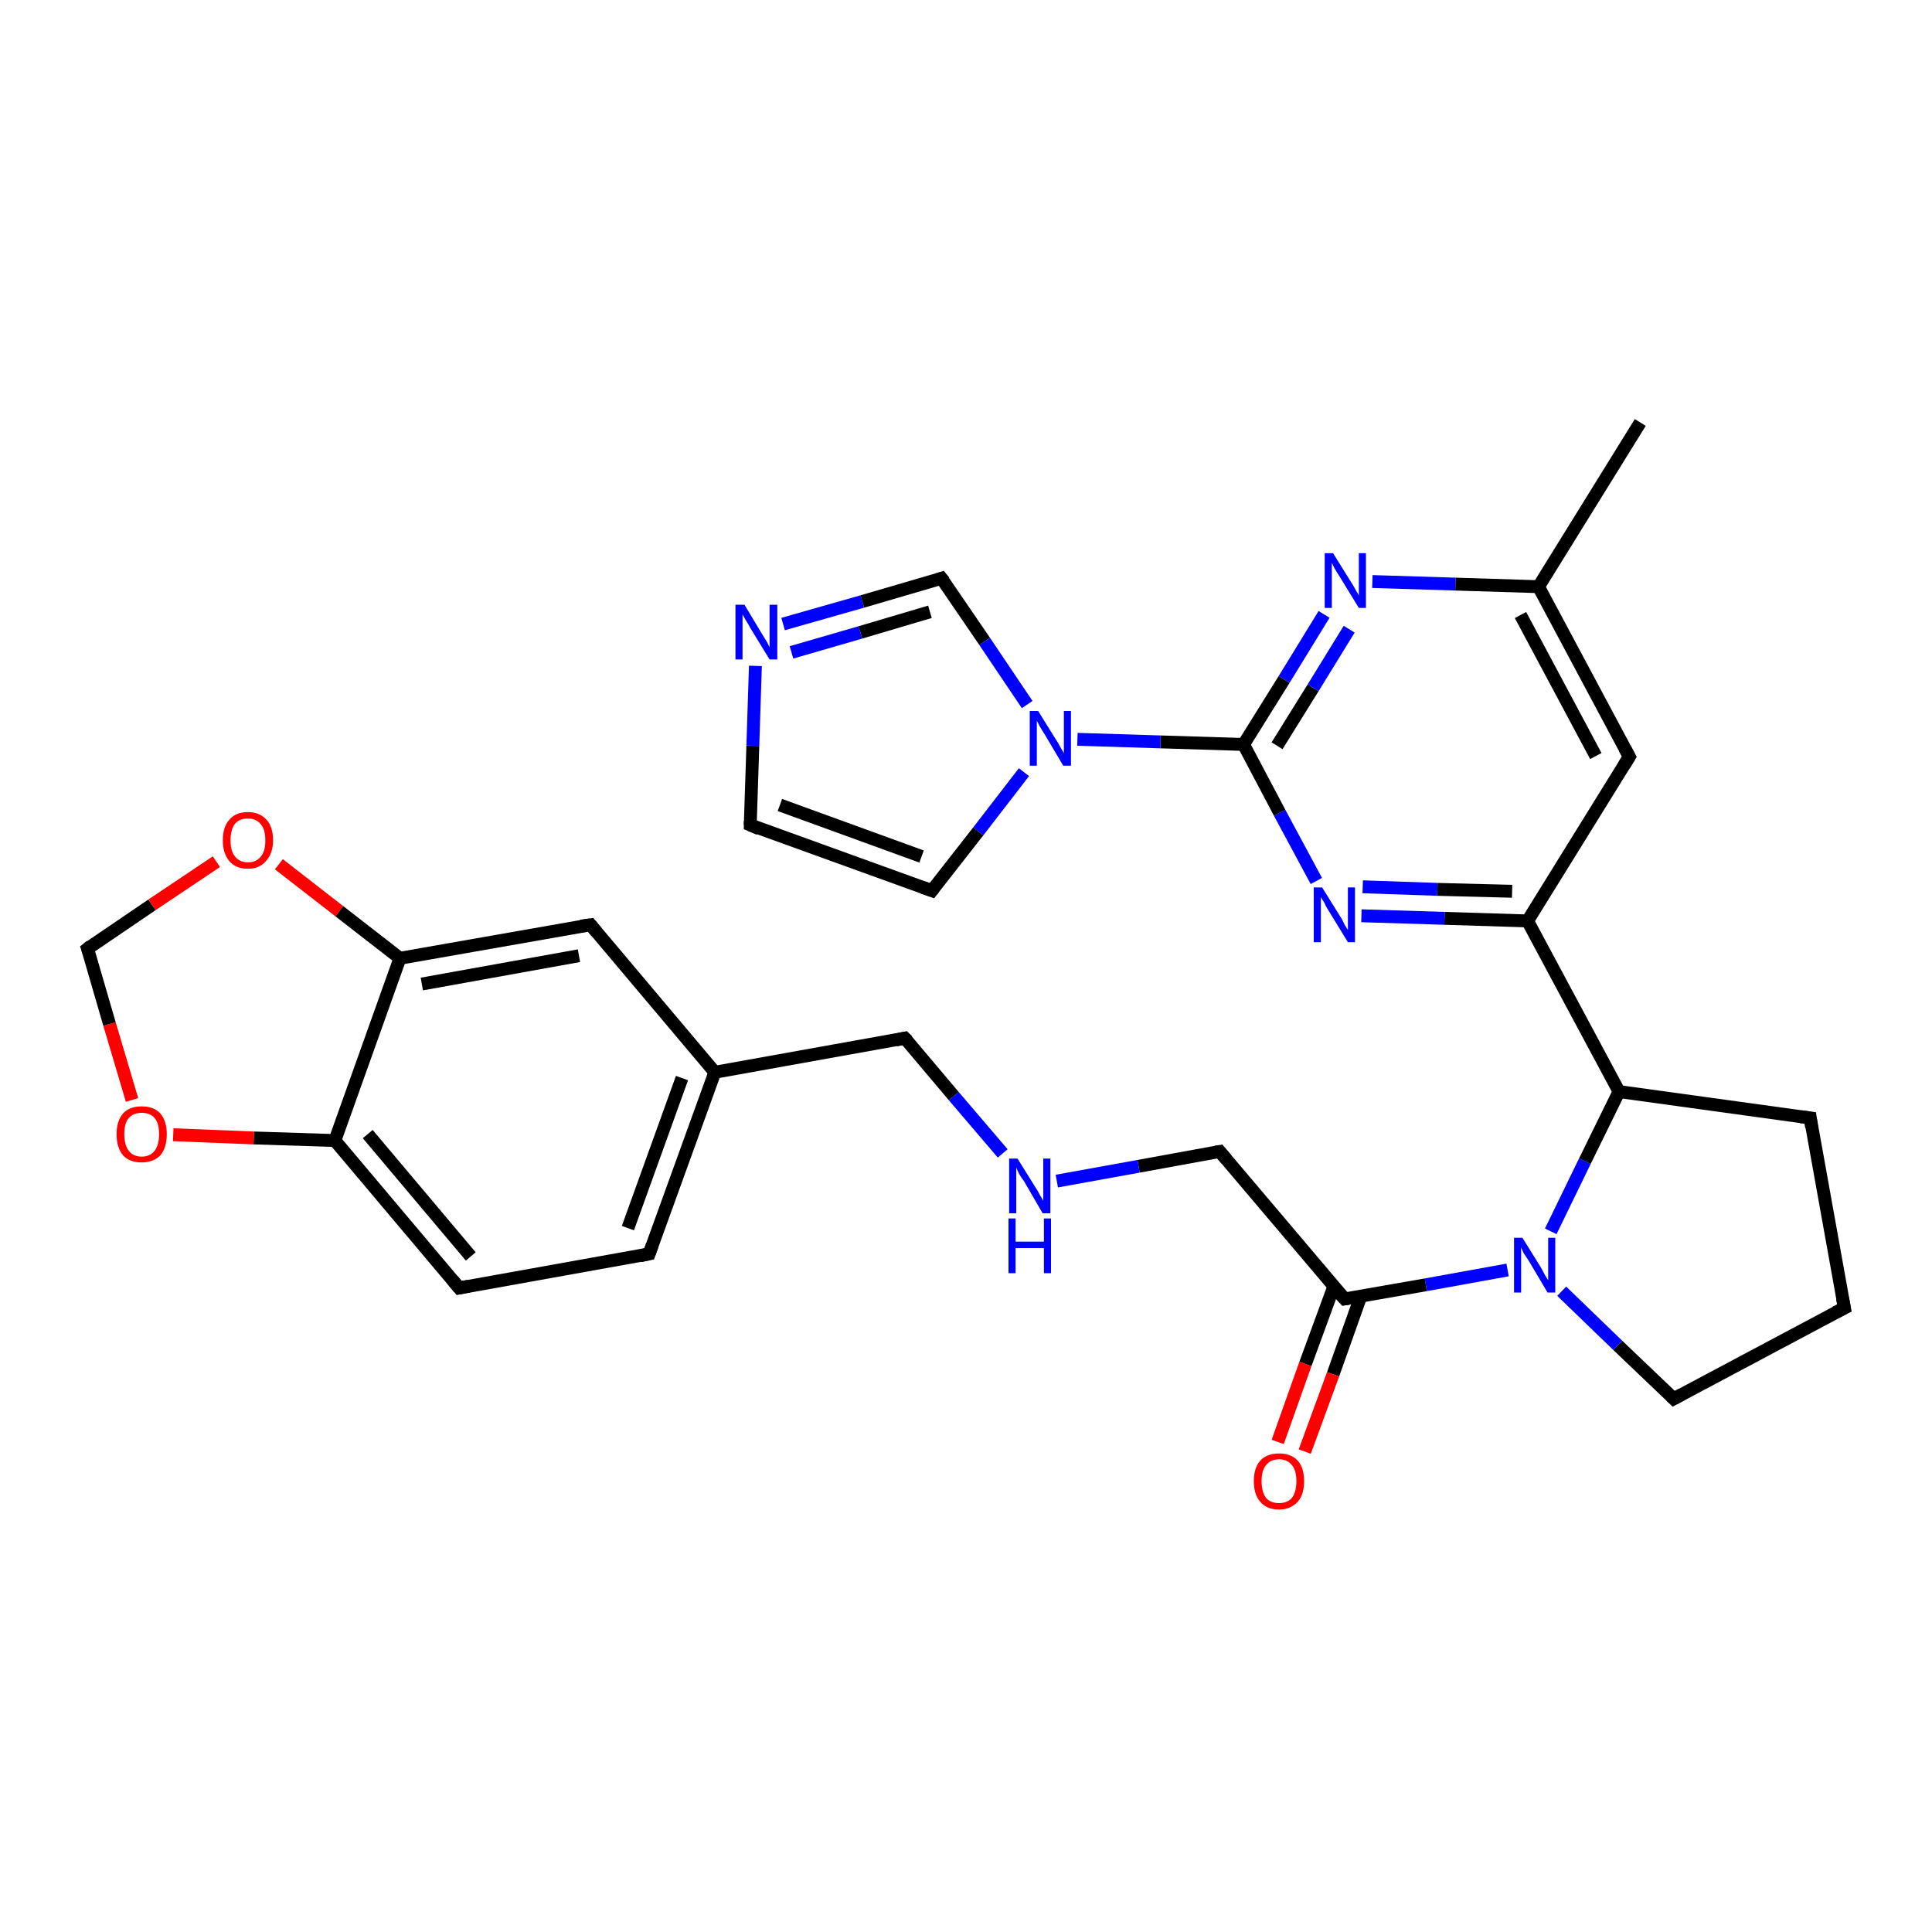 <?xml version='1.0' encoding='iso-8859-1'?>
<svg version='1.1' baseProfile='full'
              xmlns='http://www.w3.org/2000/svg'
                      xmlns:rdkit='http://www.rdkit.org/xml'
                      xmlns:xlink='http://www.w3.org/1999/xlink'
                  xml:space='preserve'
width='300px' height='300px' viewBox='0 0 300 300'>
<!-- END OF HEADER -->
<rect style='opacity:1.0;fill:#FFFFFF;stroke:none' width='300.0' height='300.0' x='0.0' y='0.0'> </rect>
<path class='bond-0 atom-0 atom-1' d='M 254.7,65.6 L 238.9,91.1' style='fill:none;fill-rule:evenodd;stroke:#000000;stroke-width:2.0px;stroke-linecap:butt;stroke-linejoin:miter;stroke-opacity:1' />
<path class='bond-1 atom-1 atom-2' d='M 238.9,91.1 L 253.0,117.5' style='fill:none;fill-rule:evenodd;stroke:#000000;stroke-width:2.0px;stroke-linecap:butt;stroke-linejoin:miter;stroke-opacity:1' />
<path class='bond-1 atom-1 atom-2' d='M 236.1,95.5 L 247.8,117.4' style='fill:none;fill-rule:evenodd;stroke:#000000;stroke-width:2.0px;stroke-linecap:butt;stroke-linejoin:miter;stroke-opacity:1' />
<path class='bond-2 atom-2 atom-3' d='M 253.0,117.5 L 237.2,143.0' style='fill:none;fill-rule:evenodd;stroke:#000000;stroke-width:2.0px;stroke-linecap:butt;stroke-linejoin:miter;stroke-opacity:1' />
<path class='bond-3 atom-3 atom-4' d='M 237.2,143.0 L 224.3,142.6' style='fill:none;fill-rule:evenodd;stroke:#000000;stroke-width:2.0px;stroke-linecap:butt;stroke-linejoin:miter;stroke-opacity:1' />
<path class='bond-3 atom-3 atom-4' d='M 224.3,142.6 L 211.4,142.2' style='fill:none;fill-rule:evenodd;stroke:#0000FF;stroke-width:2.0px;stroke-linecap:butt;stroke-linejoin:miter;stroke-opacity:1' />
<path class='bond-3 atom-3 atom-4' d='M 234.8,138.4 L 223.2,138.1' style='fill:none;fill-rule:evenodd;stroke:#000000;stroke-width:2.0px;stroke-linecap:butt;stroke-linejoin:miter;stroke-opacity:1' />
<path class='bond-3 atom-3 atom-4' d='M 223.2,138.1 L 211.6,137.7' style='fill:none;fill-rule:evenodd;stroke:#0000FF;stroke-width:2.0px;stroke-linecap:butt;stroke-linejoin:miter;stroke-opacity:1' />
<path class='bond-4 atom-4 atom-5' d='M 204.4,136.8 L 198.7,126.2' style='fill:none;fill-rule:evenodd;stroke:#0000FF;stroke-width:2.0px;stroke-linecap:butt;stroke-linejoin:miter;stroke-opacity:1' />
<path class='bond-4 atom-4 atom-5' d='M 198.7,126.2 L 193.1,115.6' style='fill:none;fill-rule:evenodd;stroke:#000000;stroke-width:2.0px;stroke-linecap:butt;stroke-linejoin:miter;stroke-opacity:1' />
<path class='bond-5 atom-5 atom-6' d='M 193.1,115.6 L 199.4,105.5' style='fill:none;fill-rule:evenodd;stroke:#000000;stroke-width:2.0px;stroke-linecap:butt;stroke-linejoin:miter;stroke-opacity:1' />
<path class='bond-5 atom-5 atom-6' d='M 199.4,105.5 L 205.6,95.4' style='fill:none;fill-rule:evenodd;stroke:#0000FF;stroke-width:2.0px;stroke-linecap:butt;stroke-linejoin:miter;stroke-opacity:1' />
<path class='bond-5 atom-5 atom-6' d='M 198.3,115.8 L 203.9,106.8' style='fill:none;fill-rule:evenodd;stroke:#000000;stroke-width:2.0px;stroke-linecap:butt;stroke-linejoin:miter;stroke-opacity:1' />
<path class='bond-5 atom-5 atom-6' d='M 203.9,106.8 L 209.5,97.7' style='fill:none;fill-rule:evenodd;stroke:#0000FF;stroke-width:2.0px;stroke-linecap:butt;stroke-linejoin:miter;stroke-opacity:1' />
<path class='bond-6 atom-5 atom-7' d='M 193.1,115.6 L 180.2,115.2' style='fill:none;fill-rule:evenodd;stroke:#000000;stroke-width:2.0px;stroke-linecap:butt;stroke-linejoin:miter;stroke-opacity:1' />
<path class='bond-6 atom-5 atom-7' d='M 180.2,115.2 L 167.3,114.8' style='fill:none;fill-rule:evenodd;stroke:#0000FF;stroke-width:2.0px;stroke-linecap:butt;stroke-linejoin:miter;stroke-opacity:1' />
<path class='bond-7 atom-7 atom-8' d='M 159.0,119.9 L 151.9,129.1' style='fill:none;fill-rule:evenodd;stroke:#0000FF;stroke-width:2.0px;stroke-linecap:butt;stroke-linejoin:miter;stroke-opacity:1' />
<path class='bond-7 atom-7 atom-8' d='M 151.9,129.1 L 144.7,138.3' style='fill:none;fill-rule:evenodd;stroke:#000000;stroke-width:2.0px;stroke-linecap:butt;stroke-linejoin:miter;stroke-opacity:1' />
<path class='bond-8 atom-8 atom-9' d='M 144.7,138.3 L 116.5,128.1' style='fill:none;fill-rule:evenodd;stroke:#000000;stroke-width:2.0px;stroke-linecap:butt;stroke-linejoin:miter;stroke-opacity:1' />
<path class='bond-8 atom-8 atom-9' d='M 143.1,133.0 L 121.1,125.0' style='fill:none;fill-rule:evenodd;stroke:#000000;stroke-width:2.0px;stroke-linecap:butt;stroke-linejoin:miter;stroke-opacity:1' />
<path class='bond-9 atom-9 atom-10' d='M 116.5,128.1 L 116.9,115.8' style='fill:none;fill-rule:evenodd;stroke:#000000;stroke-width:2.0px;stroke-linecap:butt;stroke-linejoin:miter;stroke-opacity:1' />
<path class='bond-9 atom-9 atom-10' d='M 116.9,115.8 L 117.3,103.4' style='fill:none;fill-rule:evenodd;stroke:#0000FF;stroke-width:2.0px;stroke-linecap:butt;stroke-linejoin:miter;stroke-opacity:1' />
<path class='bond-10 atom-10 atom-11' d='M 121.6,96.9 L 133.9,93.4' style='fill:none;fill-rule:evenodd;stroke:#0000FF;stroke-width:2.0px;stroke-linecap:butt;stroke-linejoin:miter;stroke-opacity:1' />
<path class='bond-10 atom-10 atom-11' d='M 133.9,93.4 L 146.2,89.8' style='fill:none;fill-rule:evenodd;stroke:#000000;stroke-width:2.0px;stroke-linecap:butt;stroke-linejoin:miter;stroke-opacity:1' />
<path class='bond-10 atom-10 atom-11' d='M 122.9,101.3 L 133.6,98.2' style='fill:none;fill-rule:evenodd;stroke:#0000FF;stroke-width:2.0px;stroke-linecap:butt;stroke-linejoin:miter;stroke-opacity:1' />
<path class='bond-10 atom-10 atom-11' d='M 133.6,98.2 L 144.4,95.0' style='fill:none;fill-rule:evenodd;stroke:#000000;stroke-width:2.0px;stroke-linecap:butt;stroke-linejoin:miter;stroke-opacity:1' />
<path class='bond-11 atom-3 atom-12' d='M 237.2,143.0 L 251.4,169.5' style='fill:none;fill-rule:evenodd;stroke:#000000;stroke-width:2.0px;stroke-linecap:butt;stroke-linejoin:miter;stroke-opacity:1' />
<path class='bond-12 atom-12 atom-13' d='M 251.4,169.5 L 281.1,173.6' style='fill:none;fill-rule:evenodd;stroke:#000000;stroke-width:2.0px;stroke-linecap:butt;stroke-linejoin:miter;stroke-opacity:1' />
<path class='bond-13 atom-13 atom-14' d='M 281.1,173.6 L 286.4,203.1' style='fill:none;fill-rule:evenodd;stroke:#000000;stroke-width:2.0px;stroke-linecap:butt;stroke-linejoin:miter;stroke-opacity:1' />
<path class='bond-14 atom-14 atom-15' d='M 286.4,203.1 L 259.9,217.2' style='fill:none;fill-rule:evenodd;stroke:#000000;stroke-width:2.0px;stroke-linecap:butt;stroke-linejoin:miter;stroke-opacity:1' />
<path class='bond-15 atom-15 atom-16' d='M 259.9,217.2 L 251.2,208.9' style='fill:none;fill-rule:evenodd;stroke:#000000;stroke-width:2.0px;stroke-linecap:butt;stroke-linejoin:miter;stroke-opacity:1' />
<path class='bond-15 atom-15 atom-16' d='M 251.2,208.9 L 242.5,200.5' style='fill:none;fill-rule:evenodd;stroke:#0000FF;stroke-width:2.0px;stroke-linecap:butt;stroke-linejoin:miter;stroke-opacity:1' />
<path class='bond-16 atom-16 atom-17' d='M 234.1,197.2 L 221.4,199.5' style='fill:none;fill-rule:evenodd;stroke:#0000FF;stroke-width:2.0px;stroke-linecap:butt;stroke-linejoin:miter;stroke-opacity:1' />
<path class='bond-16 atom-16 atom-17' d='M 221.4,199.5 L 208.8,201.7' style='fill:none;fill-rule:evenodd;stroke:#000000;stroke-width:2.0px;stroke-linecap:butt;stroke-linejoin:miter;stroke-opacity:1' />
<path class='bond-17 atom-17 atom-18' d='M 207.1,199.8 L 202.7,211.8' style='fill:none;fill-rule:evenodd;stroke:#000000;stroke-width:2.0px;stroke-linecap:butt;stroke-linejoin:miter;stroke-opacity:1' />
<path class='bond-17 atom-17 atom-18' d='M 202.7,211.8 L 198.4,223.9' style='fill:none;fill-rule:evenodd;stroke:#FF0000;stroke-width:2.0px;stroke-linecap:butt;stroke-linejoin:miter;stroke-opacity:1' />
<path class='bond-17 atom-17 atom-18' d='M 211.3,201.3 L 207.0,213.4' style='fill:none;fill-rule:evenodd;stroke:#000000;stroke-width:2.0px;stroke-linecap:butt;stroke-linejoin:miter;stroke-opacity:1' />
<path class='bond-17 atom-17 atom-18' d='M 207.0,213.4 L 202.6,225.4' style='fill:none;fill-rule:evenodd;stroke:#FF0000;stroke-width:2.0px;stroke-linecap:butt;stroke-linejoin:miter;stroke-opacity:1' />
<path class='bond-18 atom-17 atom-19' d='M 208.8,201.7 L 189.4,178.8' style='fill:none;fill-rule:evenodd;stroke:#000000;stroke-width:2.0px;stroke-linecap:butt;stroke-linejoin:miter;stroke-opacity:1' />
<path class='bond-19 atom-19 atom-20' d='M 189.4,178.8 L 176.8,181.1' style='fill:none;fill-rule:evenodd;stroke:#000000;stroke-width:2.0px;stroke-linecap:butt;stroke-linejoin:miter;stroke-opacity:1' />
<path class='bond-19 atom-19 atom-20' d='M 176.8,181.1 L 164.1,183.4' style='fill:none;fill-rule:evenodd;stroke:#0000FF;stroke-width:2.0px;stroke-linecap:butt;stroke-linejoin:miter;stroke-opacity:1' />
<path class='bond-20 atom-20 atom-21' d='M 155.7,179.1 L 148.1,170.2' style='fill:none;fill-rule:evenodd;stroke:#0000FF;stroke-width:2.0px;stroke-linecap:butt;stroke-linejoin:miter;stroke-opacity:1' />
<path class='bond-20 atom-20 atom-21' d='M 148.1,170.2 L 140.5,161.2' style='fill:none;fill-rule:evenodd;stroke:#000000;stroke-width:2.0px;stroke-linecap:butt;stroke-linejoin:miter;stroke-opacity:1' />
<path class='bond-21 atom-21 atom-22' d='M 140.5,161.2 L 111.0,166.5' style='fill:none;fill-rule:evenodd;stroke:#000000;stroke-width:2.0px;stroke-linecap:butt;stroke-linejoin:miter;stroke-opacity:1' />
<path class='bond-22 atom-22 atom-23' d='M 111.0,166.5 L 100.8,194.7' style='fill:none;fill-rule:evenodd;stroke:#000000;stroke-width:2.0px;stroke-linecap:butt;stroke-linejoin:miter;stroke-opacity:1' />
<path class='bond-22 atom-22 atom-23' d='M 105.9,167.4 L 97.5,190.7' style='fill:none;fill-rule:evenodd;stroke:#000000;stroke-width:2.0px;stroke-linecap:butt;stroke-linejoin:miter;stroke-opacity:1' />
<path class='bond-23 atom-23 atom-24' d='M 100.8,194.7 L 71.3,200.0' style='fill:none;fill-rule:evenodd;stroke:#000000;stroke-width:2.0px;stroke-linecap:butt;stroke-linejoin:miter;stroke-opacity:1' />
<path class='bond-24 atom-24 atom-25' d='M 71.3,200.0 L 52.0,177.1' style='fill:none;fill-rule:evenodd;stroke:#000000;stroke-width:2.0px;stroke-linecap:butt;stroke-linejoin:miter;stroke-opacity:1' />
<path class='bond-24 atom-24 atom-25' d='M 73.1,195.1 L 57.1,176.1' style='fill:none;fill-rule:evenodd;stroke:#000000;stroke-width:2.0px;stroke-linecap:butt;stroke-linejoin:miter;stroke-opacity:1' />
<path class='bond-25 atom-25 atom-26' d='M 52.0,177.1 L 39.4,176.7' style='fill:none;fill-rule:evenodd;stroke:#000000;stroke-width:2.0px;stroke-linecap:butt;stroke-linejoin:miter;stroke-opacity:1' />
<path class='bond-25 atom-25 atom-26' d='M 39.4,176.7 L 26.9,176.2' style='fill:none;fill-rule:evenodd;stroke:#FF0000;stroke-width:2.0px;stroke-linecap:butt;stroke-linejoin:miter;stroke-opacity:1' />
<path class='bond-26 atom-26 atom-27' d='M 20.5,170.8 L 17.0,159.0' style='fill:none;fill-rule:evenodd;stroke:#FF0000;stroke-width:2.0px;stroke-linecap:butt;stroke-linejoin:miter;stroke-opacity:1' />
<path class='bond-26 atom-26 atom-27' d='M 17.0,159.0 L 13.6,147.3' style='fill:none;fill-rule:evenodd;stroke:#000000;stroke-width:2.0px;stroke-linecap:butt;stroke-linejoin:miter;stroke-opacity:1' />
<path class='bond-27 atom-27 atom-28' d='M 13.6,147.3 L 23.6,140.5' style='fill:none;fill-rule:evenodd;stroke:#000000;stroke-width:2.0px;stroke-linecap:butt;stroke-linejoin:miter;stroke-opacity:1' />
<path class='bond-27 atom-27 atom-28' d='M 23.6,140.5 L 33.6,133.8' style='fill:none;fill-rule:evenodd;stroke:#FF0000;stroke-width:2.0px;stroke-linecap:butt;stroke-linejoin:miter;stroke-opacity:1' />
<path class='bond-28 atom-28 atom-29' d='M 43.3,134.2 L 52.7,141.5' style='fill:none;fill-rule:evenodd;stroke:#FF0000;stroke-width:2.0px;stroke-linecap:butt;stroke-linejoin:miter;stroke-opacity:1' />
<path class='bond-28 atom-28 atom-29' d='M 52.7,141.5 L 62.1,148.8' style='fill:none;fill-rule:evenodd;stroke:#000000;stroke-width:2.0px;stroke-linecap:butt;stroke-linejoin:miter;stroke-opacity:1' />
<path class='bond-29 atom-29 atom-30' d='M 62.1,148.8 L 91.7,143.6' style='fill:none;fill-rule:evenodd;stroke:#000000;stroke-width:2.0px;stroke-linecap:butt;stroke-linejoin:miter;stroke-opacity:1' />
<path class='bond-29 atom-29 atom-30' d='M 65.5,152.8 L 89.9,148.4' style='fill:none;fill-rule:evenodd;stroke:#000000;stroke-width:2.0px;stroke-linecap:butt;stroke-linejoin:miter;stroke-opacity:1' />
<path class='bond-30 atom-6 atom-1' d='M 213.1,90.3 L 226.0,90.7' style='fill:none;fill-rule:evenodd;stroke:#0000FF;stroke-width:2.0px;stroke-linecap:butt;stroke-linejoin:miter;stroke-opacity:1' />
<path class='bond-30 atom-6 atom-1' d='M 226.0,90.7 L 238.9,91.1' style='fill:none;fill-rule:evenodd;stroke:#000000;stroke-width:2.0px;stroke-linecap:butt;stroke-linejoin:miter;stroke-opacity:1' />
<path class='bond-31 atom-11 atom-7' d='M 146.2,89.8 L 152.9,99.6' style='fill:none;fill-rule:evenodd;stroke:#000000;stroke-width:2.0px;stroke-linecap:butt;stroke-linejoin:miter;stroke-opacity:1' />
<path class='bond-31 atom-11 atom-7' d='M 152.9,99.6 L 159.5,109.4' style='fill:none;fill-rule:evenodd;stroke:#0000FF;stroke-width:2.0px;stroke-linecap:butt;stroke-linejoin:miter;stroke-opacity:1' />
<path class='bond-32 atom-16 atom-12' d='M 240.8,191.2 L 246.1,180.3' style='fill:none;fill-rule:evenodd;stroke:#0000FF;stroke-width:2.0px;stroke-linecap:butt;stroke-linejoin:miter;stroke-opacity:1' />
<path class='bond-32 atom-16 atom-12' d='M 246.1,180.3 L 251.4,169.5' style='fill:none;fill-rule:evenodd;stroke:#000000;stroke-width:2.0px;stroke-linecap:butt;stroke-linejoin:miter;stroke-opacity:1' />
<path class='bond-33 atom-30 atom-22' d='M 91.7,143.6 L 111.0,166.5' style='fill:none;fill-rule:evenodd;stroke:#000000;stroke-width:2.0px;stroke-linecap:butt;stroke-linejoin:miter;stroke-opacity:1' />
<path class='bond-34 atom-29 atom-25' d='M 62.1,148.8 L 52.0,177.1' style='fill:none;fill-rule:evenodd;stroke:#000000;stroke-width:2.0px;stroke-linecap:butt;stroke-linejoin:miter;stroke-opacity:1' />
<path d='M 252.3,116.2 L 253.0,117.5 L 252.2,118.8' style='fill:none;stroke:#000000;stroke-width:2.0px;stroke-linecap:butt;stroke-linejoin:miter;stroke-opacity:1;' />
<path d='M 145.0,137.9 L 144.7,138.3 L 143.3,137.8' style='fill:none;stroke:#000000;stroke-width:2.0px;stroke-linecap:butt;stroke-linejoin:miter;stroke-opacity:1;' />
<path d='M 117.9,128.7 L 116.5,128.1 L 116.5,127.5' style='fill:none;stroke:#000000;stroke-width:2.0px;stroke-linecap:butt;stroke-linejoin:miter;stroke-opacity:1;' />
<path d='M 145.6,90.0 L 146.2,89.8 L 146.6,90.3' style='fill:none;stroke:#000000;stroke-width:2.0px;stroke-linecap:butt;stroke-linejoin:miter;stroke-opacity:1;' />
<path d='M 279.6,173.4 L 281.1,173.6 L 281.3,175.0' style='fill:none;stroke:#000000;stroke-width:2.0px;stroke-linecap:butt;stroke-linejoin:miter;stroke-opacity:1;' />
<path d='M 286.1,201.6 L 286.4,203.1 L 285.0,203.8' style='fill:none;stroke:#000000;stroke-width:2.0px;stroke-linecap:butt;stroke-linejoin:miter;stroke-opacity:1;' />
<path d='M 261.2,216.5 L 259.9,217.2 L 259.5,216.8' style='fill:none;stroke:#000000;stroke-width:2.0px;stroke-linecap:butt;stroke-linejoin:miter;stroke-opacity:1;' />
<path d='M 209.4,201.6 L 208.8,201.7 L 207.8,200.6' style='fill:none;stroke:#000000;stroke-width:2.0px;stroke-linecap:butt;stroke-linejoin:miter;stroke-opacity:1;' />
<path d='M 190.4,180.0 L 189.4,178.8 L 188.8,178.9' style='fill:none;stroke:#000000;stroke-width:2.0px;stroke-linecap:butt;stroke-linejoin:miter;stroke-opacity:1;' />
<path d='M 140.9,161.6 L 140.5,161.2 L 139.1,161.5' style='fill:none;stroke:#000000;stroke-width:2.0px;stroke-linecap:butt;stroke-linejoin:miter;stroke-opacity:1;' />
<path d='M 101.3,193.3 L 100.8,194.7 L 99.4,195.0' style='fill:none;stroke:#000000;stroke-width:2.0px;stroke-linecap:butt;stroke-linejoin:miter;stroke-opacity:1;' />
<path d='M 72.8,199.7 L 71.3,200.0 L 70.3,198.8' style='fill:none;stroke:#000000;stroke-width:2.0px;stroke-linecap:butt;stroke-linejoin:miter;stroke-opacity:1;' />
<path d='M 13.8,147.9 L 13.6,147.3 L 14.1,146.9' style='fill:none;stroke:#000000;stroke-width:2.0px;stroke-linecap:butt;stroke-linejoin:miter;stroke-opacity:1;' />
<path d='M 90.2,143.8 L 91.7,143.6 L 92.6,144.7' style='fill:none;stroke:#000000;stroke-width:2.0px;stroke-linecap:butt;stroke-linejoin:miter;stroke-opacity:1;' />
<path class='atom-4' d='M 205.3 137.8
L 208.1 142.3
Q 208.4 142.7, 208.8 143.6
Q 209.3 144.4, 209.3 144.4
L 209.3 137.8
L 210.4 137.8
L 210.4 146.3
L 209.3 146.3
L 206.3 141.4
Q 205.9 140.8, 205.6 140.1
Q 205.2 139.5, 205.1 139.3
L 205.1 146.3
L 204.0 146.3
L 204.0 137.8
L 205.3 137.8
' fill='#0000FF'/>
<path class='atom-6' d='M 207.0 85.9
L 209.8 90.4
Q 210.1 90.8, 210.5 91.6
Q 211.0 92.4, 211.0 92.5
L 211.0 85.9
L 212.1 85.9
L 212.1 94.4
L 211.0 94.4
L 208.0 89.5
Q 207.6 88.9, 207.2 88.2
Q 206.9 87.6, 206.8 87.4
L 206.8 94.4
L 205.7 94.4
L 205.7 85.9
L 207.0 85.9
' fill='#0000FF'/>
<path class='atom-7' d='M 161.2 110.4
L 164.0 114.9
Q 164.3 115.3, 164.7 116.1
Q 165.2 116.9, 165.2 117.0
L 165.2 110.4
L 166.3 110.4
L 166.3 118.9
L 165.1 118.9
L 162.2 114.0
Q 161.8 113.4, 161.4 112.7
Q 161.1 112.1, 161.0 111.9
L 161.0 118.9
L 159.9 118.9
L 159.9 110.4
L 161.2 110.4
' fill='#0000FF'/>
<path class='atom-10' d='M 115.6 93.9
L 118.3 98.4
Q 118.6 98.9, 119.1 99.7
Q 119.5 100.5, 119.5 100.5
L 119.5 93.9
L 120.7 93.9
L 120.7 102.4
L 119.5 102.4
L 116.5 97.5
Q 116.2 96.9, 115.8 96.3
Q 115.4 95.6, 115.3 95.4
L 115.3 102.4
L 114.2 102.4
L 114.2 93.9
L 115.6 93.9
' fill='#0000FF'/>
<path class='atom-16' d='M 236.4 192.2
L 239.2 196.7
Q 239.5 197.2, 239.9 198.0
Q 240.4 198.8, 240.4 198.8
L 240.4 192.2
L 241.5 192.2
L 241.5 200.7
L 240.3 200.7
L 237.4 195.8
Q 237.0 195.2, 236.6 194.6
Q 236.3 193.9, 236.2 193.7
L 236.2 200.7
L 235.1 200.7
L 235.1 192.2
L 236.4 192.2
' fill='#0000FF'/>
<path class='atom-18' d='M 194.7 230.0
Q 194.7 227.9, 195.7 226.8
Q 196.7 225.7, 198.6 225.7
Q 200.5 225.7, 201.5 226.8
Q 202.5 227.9, 202.5 230.0
Q 202.5 232.1, 201.5 233.2
Q 200.4 234.4, 198.6 234.4
Q 196.7 234.4, 195.7 233.2
Q 194.7 232.1, 194.7 230.0
M 198.6 233.4
Q 199.9 233.4, 200.6 232.6
Q 201.3 231.7, 201.3 230.0
Q 201.3 228.3, 200.6 227.5
Q 199.9 226.6, 198.6 226.6
Q 197.3 226.6, 196.6 227.5
Q 195.9 228.3, 195.9 230.0
Q 195.9 231.7, 196.6 232.6
Q 197.3 233.4, 198.6 233.4
' fill='#FF0000'/>
<path class='atom-20' d='M 158.0 179.9
L 160.8 184.4
Q 161.1 184.8, 161.5 185.6
Q 162.0 186.4, 162.0 186.5
L 162.0 179.9
L 163.1 179.9
L 163.1 188.4
L 161.9 188.4
L 159.0 183.4
Q 158.6 182.9, 158.2 182.2
Q 157.9 181.5, 157.8 181.3
L 157.8 188.4
L 156.7 188.4
L 156.7 179.9
L 158.0 179.9
' fill='#0000FF'/>
<path class='atom-20' d='M 156.6 189.2
L 157.7 189.2
L 157.7 192.8
L 162.1 192.8
L 162.1 189.2
L 163.2 189.2
L 163.2 197.7
L 162.1 197.7
L 162.1 193.8
L 157.7 193.8
L 157.7 197.7
L 156.6 197.7
L 156.6 189.2
' fill='#0000FF'/>
<path class='atom-26' d='M 18.1 176.1
Q 18.1 174.1, 19.1 172.9
Q 20.1 171.8, 22.0 171.8
Q 23.9 171.8, 24.9 172.9
Q 25.9 174.1, 25.9 176.1
Q 25.9 178.2, 24.9 179.4
Q 23.8 180.5, 22.0 180.5
Q 20.1 180.5, 19.1 179.4
Q 18.1 178.2, 18.1 176.1
M 22.0 179.6
Q 23.3 179.6, 24.0 178.7
Q 24.7 177.8, 24.7 176.1
Q 24.7 174.4, 24.0 173.6
Q 23.3 172.8, 22.0 172.8
Q 20.7 172.8, 20.0 173.6
Q 19.3 174.4, 19.3 176.1
Q 19.3 177.8, 20.0 178.7
Q 20.7 179.6, 22.0 179.6
' fill='#FF0000'/>
<path class='atom-28' d='M 34.6 130.5
Q 34.6 128.4, 35.6 127.3
Q 36.6 126.1, 38.5 126.1
Q 40.3 126.1, 41.4 127.3
Q 42.4 128.4, 42.4 130.5
Q 42.4 132.5, 41.3 133.7
Q 40.3 134.9, 38.5 134.9
Q 36.6 134.9, 35.6 133.7
Q 34.6 132.5, 34.6 130.5
M 38.5 133.9
Q 39.8 133.9, 40.5 133.0
Q 41.2 132.2, 41.2 130.5
Q 41.2 128.8, 40.5 128.0
Q 39.8 127.1, 38.5 127.1
Q 37.2 127.1, 36.5 127.9
Q 35.8 128.8, 35.8 130.5
Q 35.8 132.2, 36.5 133.0
Q 37.2 133.9, 38.5 133.9
' fill='#FF0000'/>
</svg>
